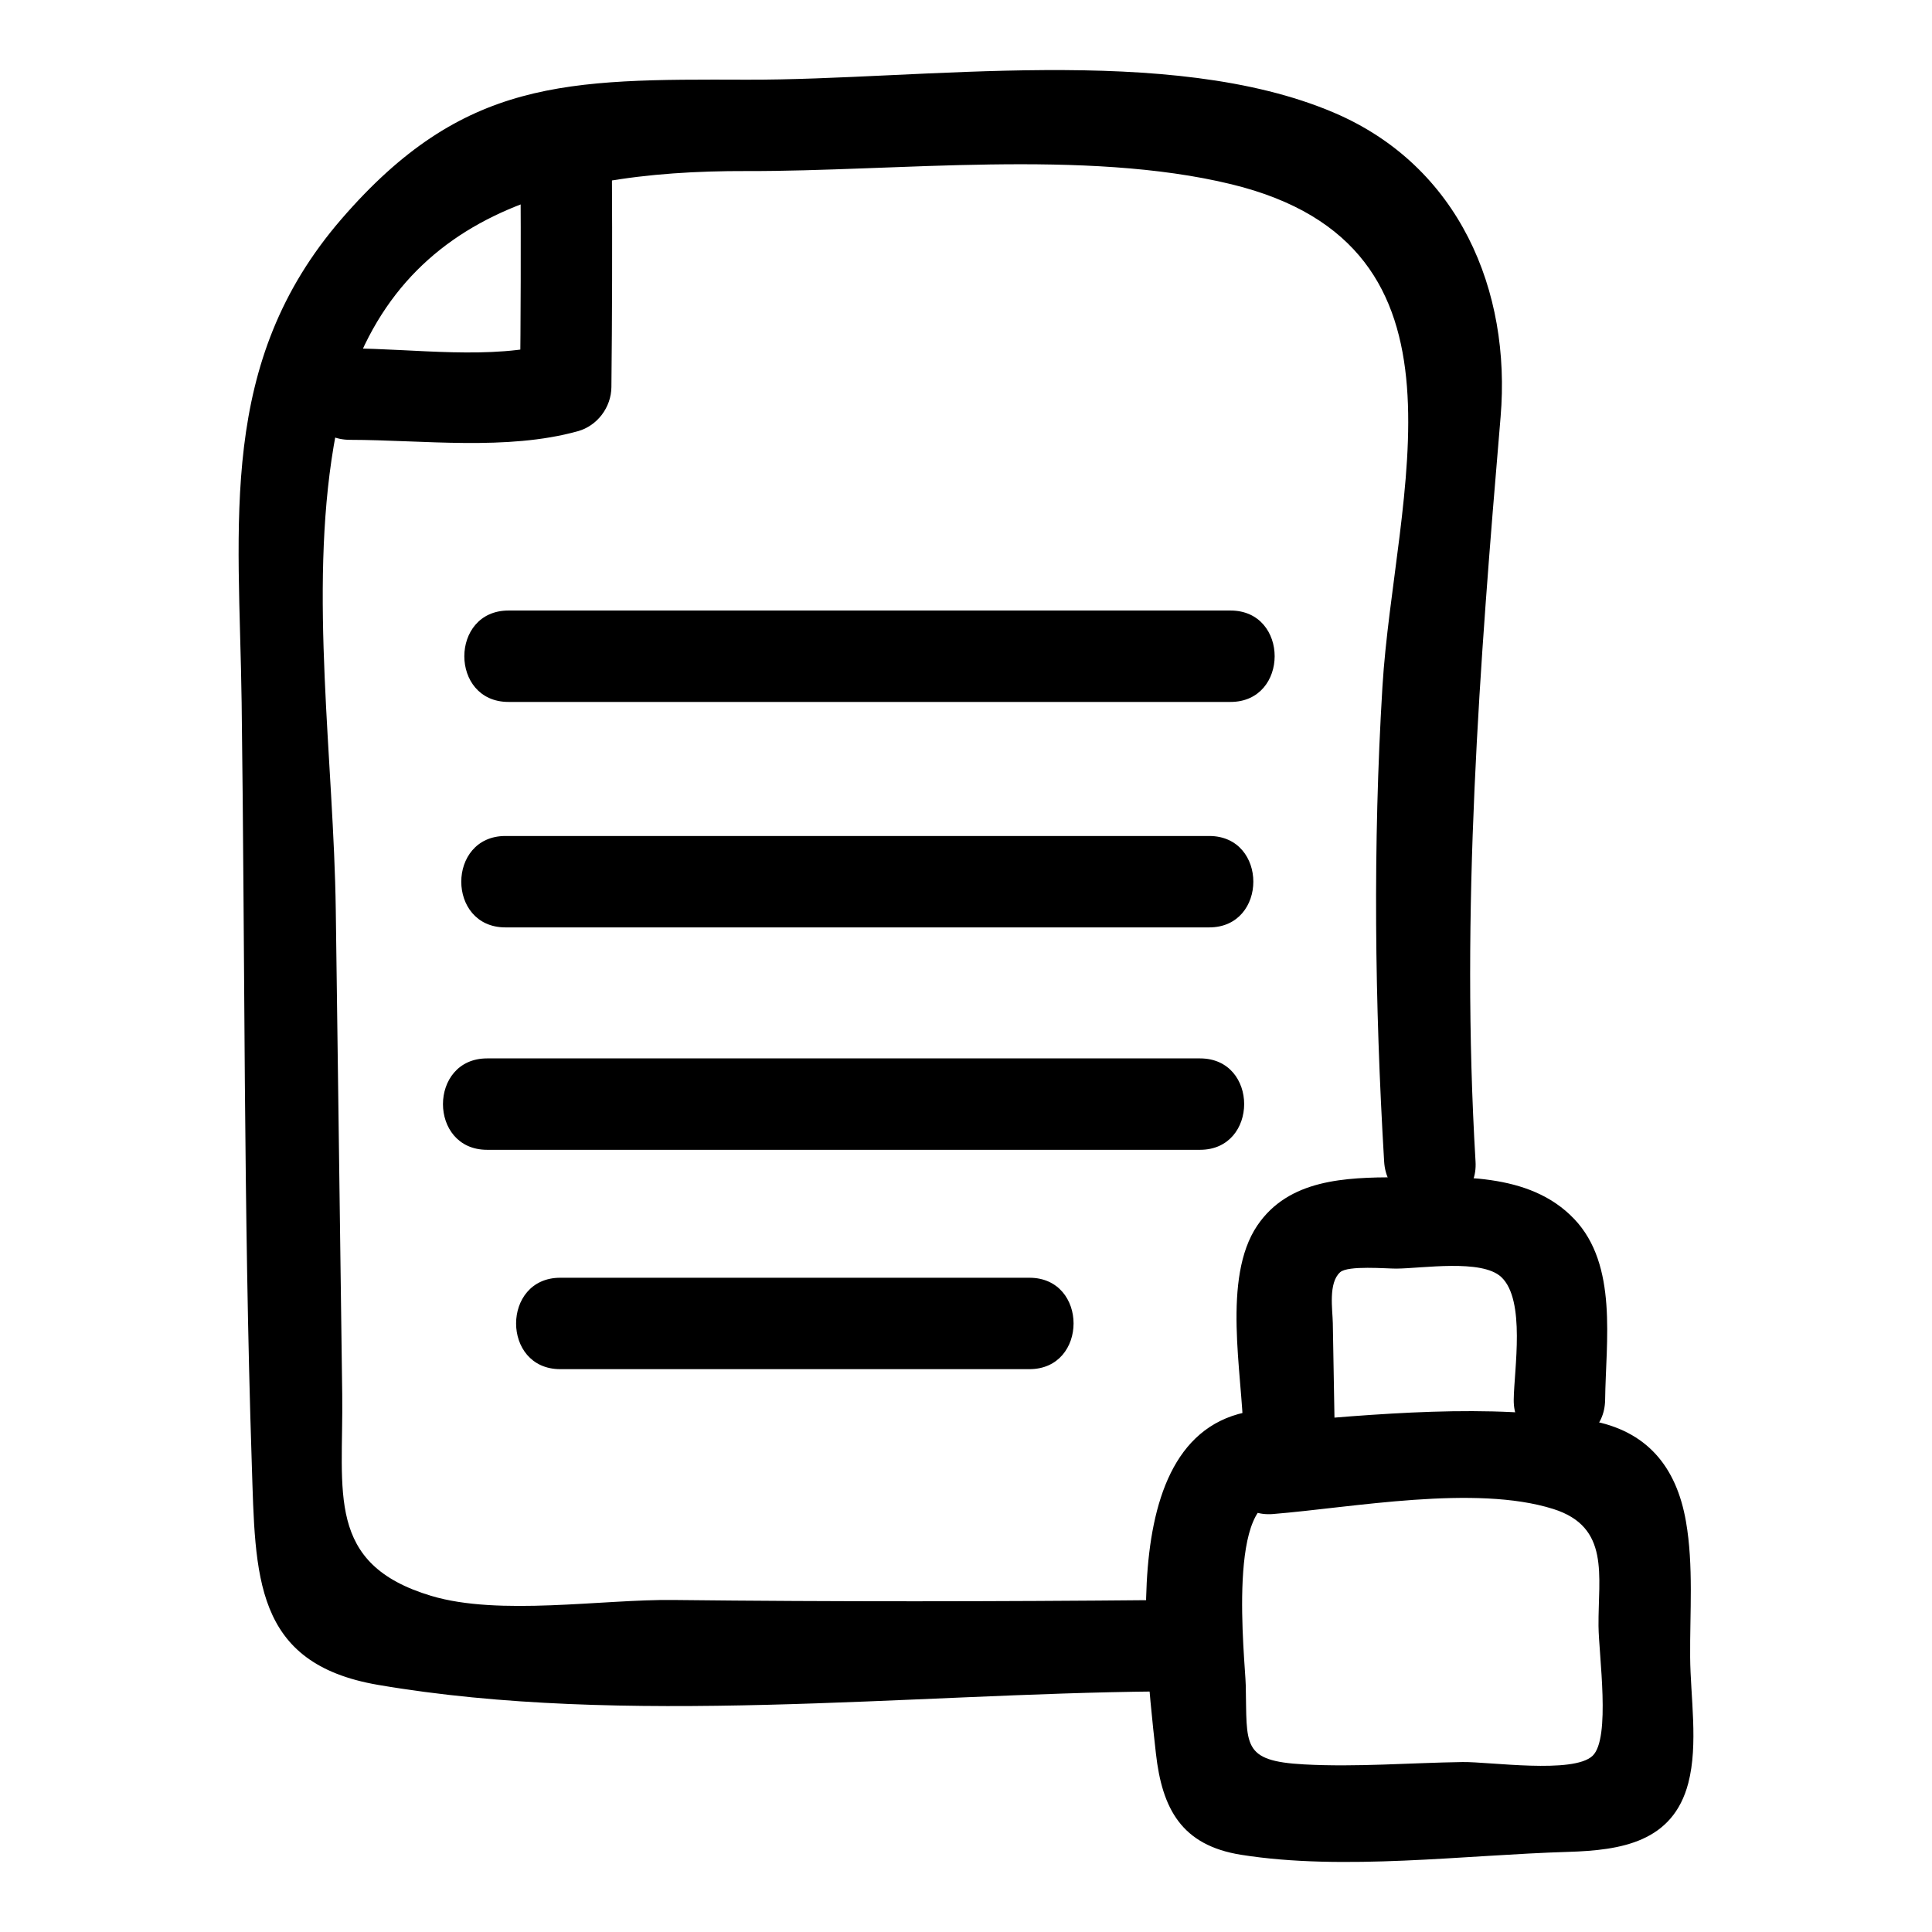 <?xml version="1.0" encoding="UTF-8"?>
<!-- Uploaded to: ICON Repo, www.iconrepo.com, Generator: ICON Repo Mixer Tools -->
<svg fill="#000000" width="800px" height="800px" version="1.1" viewBox="144 144 512 512" xmlns="http://www.w3.org/2000/svg">
 <g>
  <path d="m481.39 545.23c21.129-1.715 53.539-7.859 74.227-1.34 15.152 4.773 11.898 17.637 12.004 31.004 0.059 7.644 3.289 29.77-1.566 34.41-5.094 4.867-27.359 1.547-34.48 1.656-13.898 0.207-28.105 1.379-41.984 0.625-16.703-0.906-15.09-5.078-15.453-20.941-0.152-6.727-5.324-51.609 9.945-48.906 15.242 2.695 21.785-20.641 6.438-23.355-51.426-9.098-43.812 57.777-40.199 90.246 1.641 14.754 6.832 24.41 22.594 26.91 27.176 4.316 59.168 0.047 86.645-0.773 14.098-0.422 27.781-2.594 31.859-18.246 2.676-10.281 0.57-22.871 0.488-33.312-0.094-11.82 0.926-24.273-1.109-35.984-2.543-14.641-10.445-24.109-25.301-26.754-26.82-4.773-57.16-1.652-84.105 0.539-15.43 1.254-15.562 25.484 0 24.223z"/>
  <path d="m497.72 523.8c-0.172-9.73-0.344-19.457-0.512-29.188-0.062-3.547-1.25-10.629 1.957-13.469 2.074-1.836 12.219-0.934 14.879-0.949 6.832-0.039 22.633-2.613 27.809 2.238 6.523 6.117 3.394 24.566 3.301 32.488-0.184 15.59 24.035 15.602 24.223 0 0.184-15.426 3.422-35.648-8.172-47.855-12-12.637-31.27-11.18-47.16-11.09-13.406 0.074-28.52 0.461-36.863 12.824-9.387 13.91-3.957 39.211-3.68 55 0.27 15.566 24.492 15.617 24.219 0z"/>
  <path d="m450.72 568.04c-42.773 0.398-85.547 0.453-128.32-0.027-18.859-0.211-46.117 4.32-64.152-1.098-28.074-8.434-23.211-27.391-23.555-53.383-0.57-42.77-1.137-85.539-1.707-128.31-0.527-39.551-7.137-83.988-0.562-122.98 10.113-59.98 56.457-73.07 109.5-72.91 39.48 0.121 89.645-5.938 128.43 3.504 67.562 16.445 43.105 82.141 40.004 133.19-2.547 41.949-2.047 83.848 0.453 125.79 0.922 15.492 25.152 15.598 24.223 0-3.973-66.691 1.039-131.01 6.641-197.35 2.816-33.34-10.918-66.43-44.164-80.609-43.594-18.586-109.17-8.586-155.58-8.738-47.91-0.16-75.203-0.324-107.42 36.906-33 38.133-27.113 80.215-26.473 128.21 0.895 67.164 0.488 134.49 2.684 201.62 0.977 29.816 0.406 53 33.492 58.66 65.152 11.148 140.44 2.356 206.52 1.738 15.57-0.145 15.609-24.367-0.004-24.223z"/>
  <path d="m281.95 190.34c0.105 18.754 0.059 37.504-0.141 56.254 2.965-3.894 5.926-7.785 8.891-11.68-16.484 4.578-36.91 1.453-53.934 1.422-15.586-0.031-15.609 24.191 0 24.223 19.348 0.035 41.531 2.945 60.371-2.285 5.176-1.438 8.836-6.344 8.891-11.68 0.199-18.75 0.246-37.504 0.141-56.254-0.082-15.582-24.305-15.617-24.219 0z"/>
  <path d="m278.75 330.02h191.35c15.586 0 15.609-24.223 0-24.223h-191.35c-15.586 0.004-15.613 24.223 0 24.223z"/>
  <path d="m277.94 389.77h186.51c15.586 0 15.609-24.223 0-24.223h-186.51c-15.586 0.004-15.609 24.223 0 24.223z"/>
  <path d="m273.09 448.71h188.93c15.586 0 15.609-24.223 0-24.223h-188.93c-15.586 0-15.609 24.223 0 24.223z"/>
  <path d="m292.47 506.84h124.34c15.586 0 15.609-24.223 0-24.223h-124.34c-15.586 0-15.613 24.223 0 24.223z"/>
 </g>
</svg>